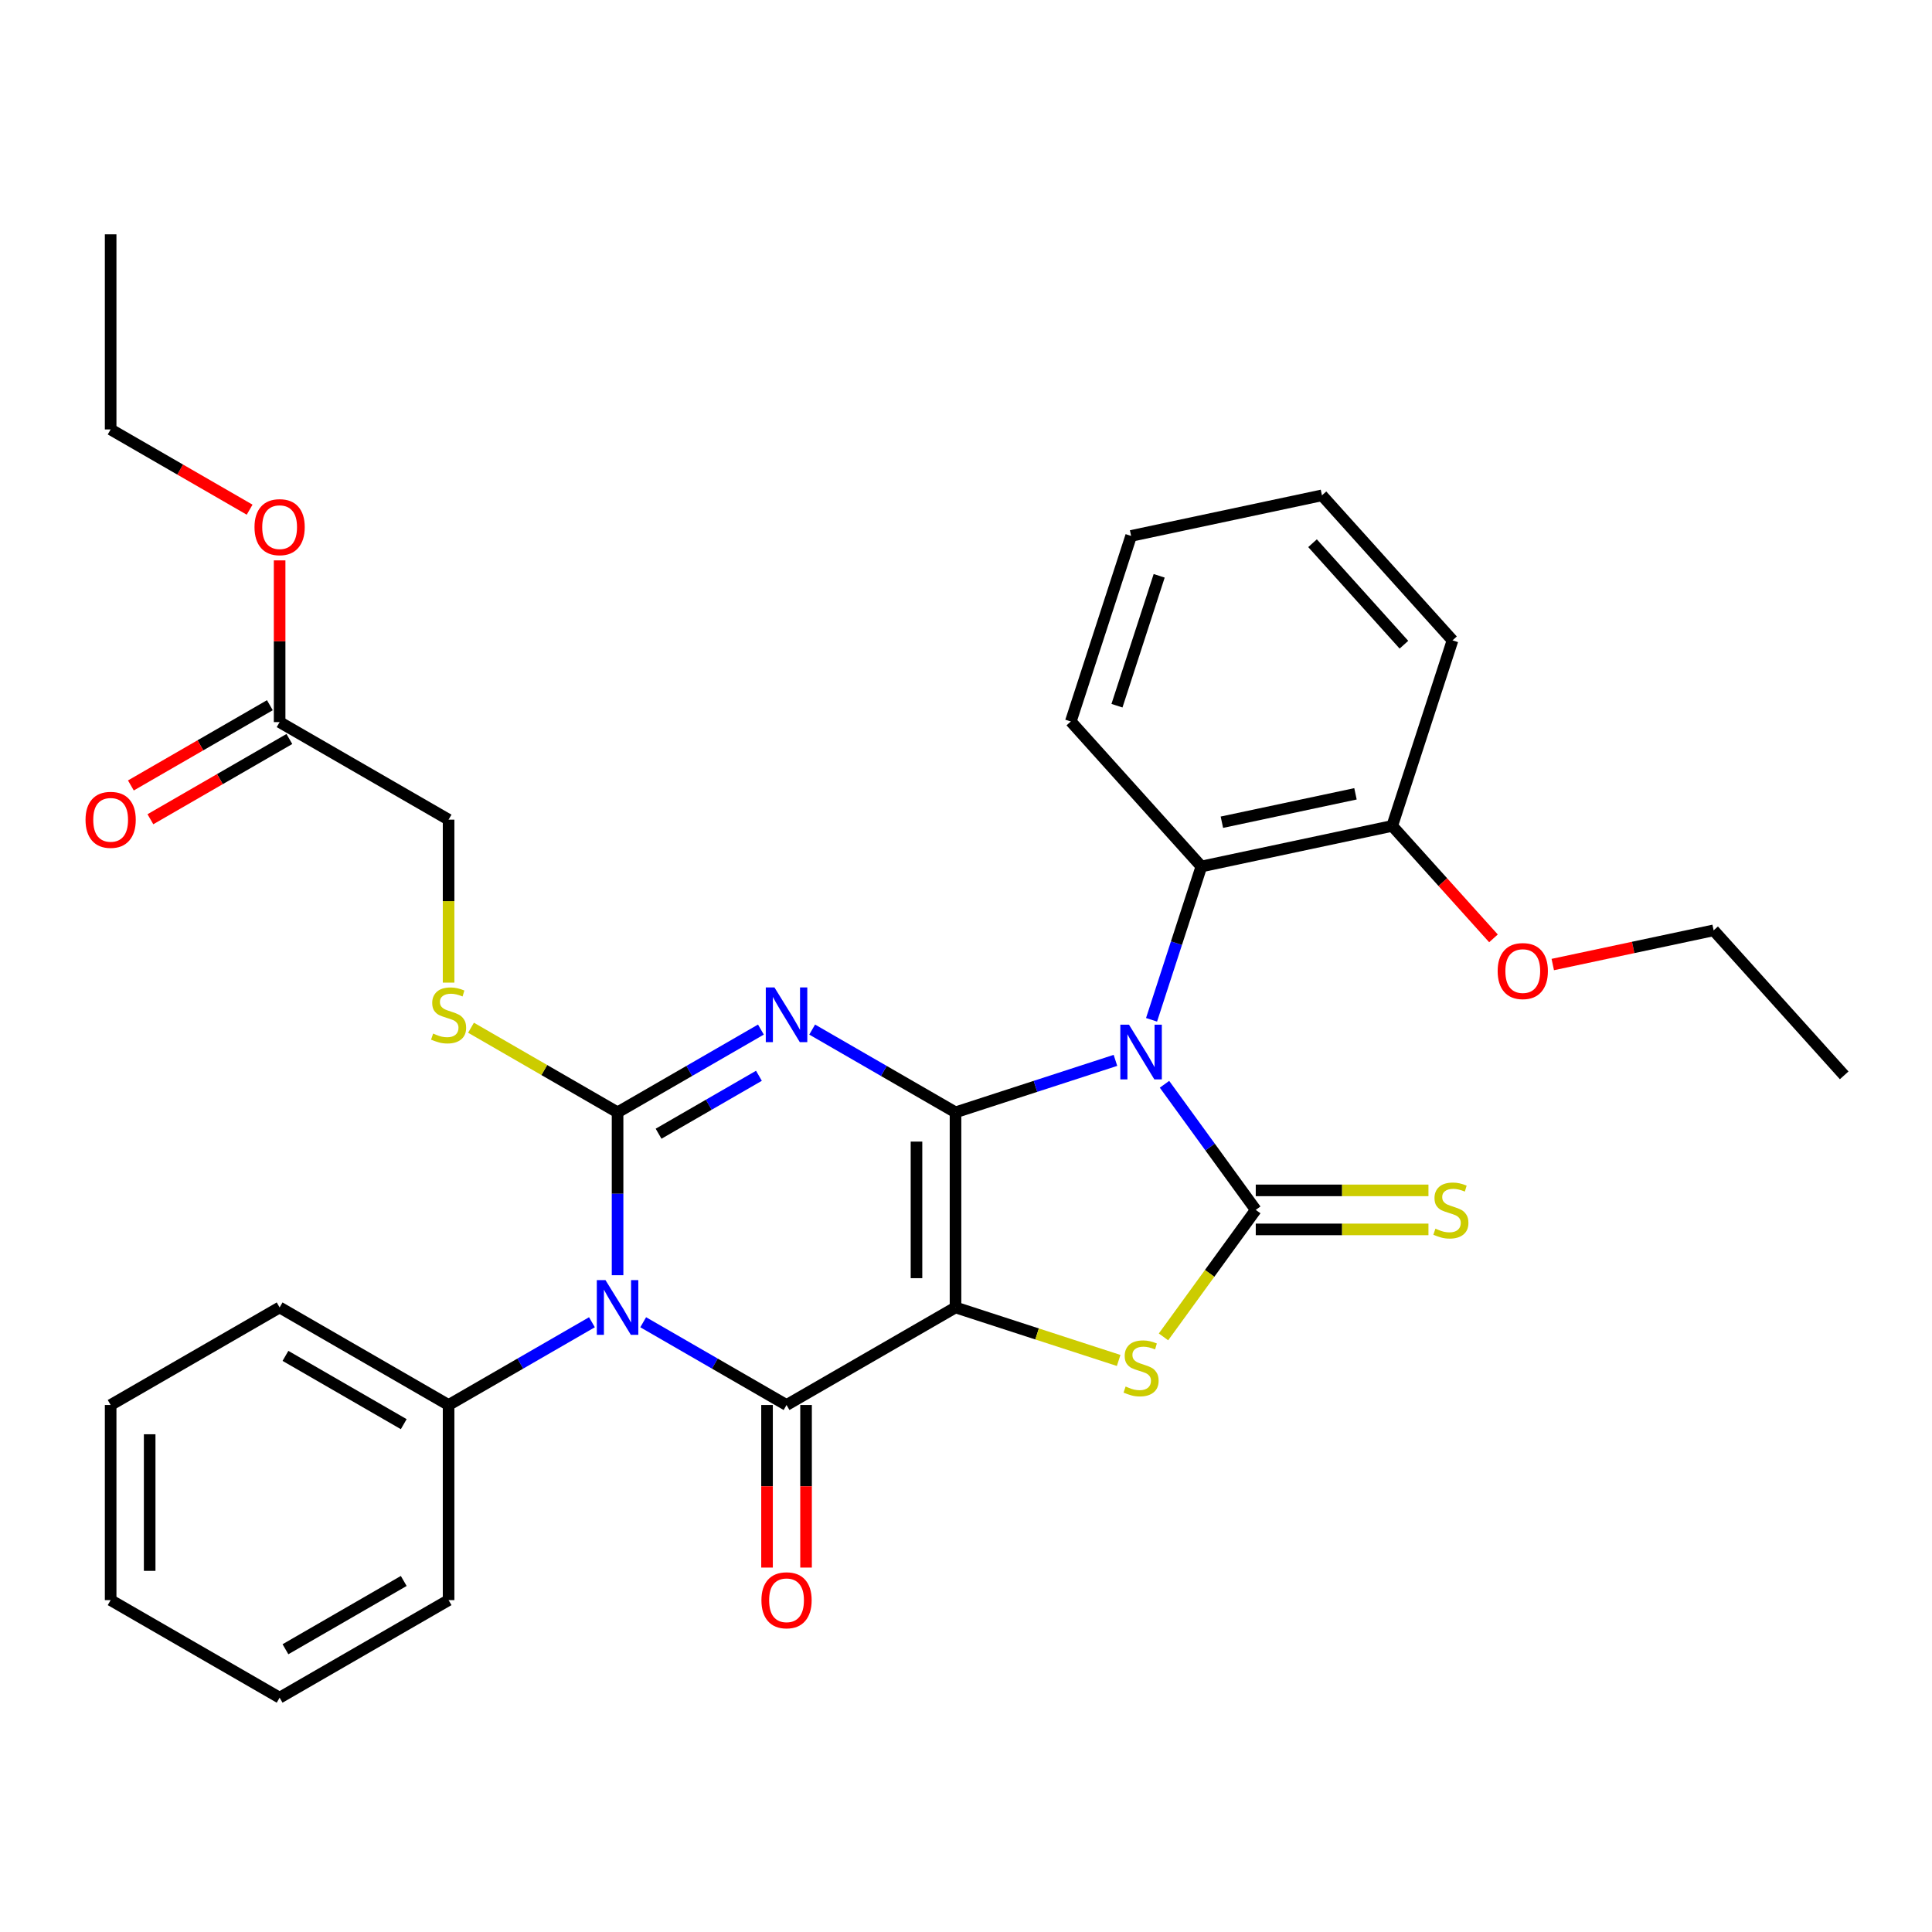 <?xml version='1.0' encoding='iso-8859-1'?>
<svg version='1.1' baseProfile='full'
              xmlns='http://www.w3.org/2000/svg'
                      xmlns:rdkit='http://www.rdkit.org/xml'
                      xmlns:xlink='http://www.w3.org/1999/xlink'
                  xml:space='preserve'
width='1000px' height='1000px' viewBox='0 0 1000 1000'>
<!-- END OF HEADER -->
<rect style='opacity:1.0;fill:#FFFFFF;stroke:none' width='1000' height='1000' x='0' y='0'> </rect>
<path class='bond-0' d='M 494.572,575.743 L 494.572,676.733' style='fill:none;fill-rule:evenodd;stroke:#000000;stroke-width:6px;stroke-linecap:butt;stroke-linejoin:miter;stroke-opacity:1' />
<path class='bond-0' d='M 474.374,590.891 L 474.374,661.585' style='fill:none;fill-rule:evenodd;stroke:#000000;stroke-width:6px;stroke-linecap:butt;stroke-linejoin:miter;stroke-opacity:1' />
<path class='bond-1' d='M 494.572,575.743 L 535.963,562.294' style='fill:none;fill-rule:evenodd;stroke:#000000;stroke-width:6px;stroke-linecap:butt;stroke-linejoin:miter;stroke-opacity:1' />
<path class='bond-1' d='M 535.963,562.294 L 577.355,548.845' style='fill:none;fill-rule:evenodd;stroke:#0000FF;stroke-width:6px;stroke-linecap:butt;stroke-linejoin:miter;stroke-opacity:1' />
<path class='bond-2' d='M 494.572,575.743 L 457.474,554.324' style='fill:none;fill-rule:evenodd;stroke:#000000;stroke-width:6px;stroke-linecap:butt;stroke-linejoin:miter;stroke-opacity:1' />
<path class='bond-2' d='M 457.474,554.324 L 420.376,532.906' style='fill:none;fill-rule:evenodd;stroke:#0000FF;stroke-width:6px;stroke-linecap:butt;stroke-linejoin:miter;stroke-opacity:1' />
<path class='bond-5' d='M 494.572,676.733 L 407.112,727.228' style='fill:none;fill-rule:evenodd;stroke:#000000;stroke-width:6px;stroke-linecap:butt;stroke-linejoin:miter;stroke-opacity:1' />
<path class='bond-7' d='M 494.572,676.733 L 536.793,690.452' style='fill:none;fill-rule:evenodd;stroke:#000000;stroke-width:6px;stroke-linecap:butt;stroke-linejoin:miter;stroke-opacity:1' />
<path class='bond-7' d='M 536.793,690.452 L 579.015,704.17' style='fill:none;fill-rule:evenodd;stroke:#CCCC00;stroke-width:6px;stroke-linecap:butt;stroke-linejoin:miter;stroke-opacity:1' />
<path class='bond-6' d='M 602.742,561.22 L 626.361,593.729' style='fill:none;fill-rule:evenodd;stroke:#0000FF;stroke-width:6px;stroke-linecap:butt;stroke-linejoin:miter;stroke-opacity:1' />
<path class='bond-6' d='M 626.361,593.729 L 649.98,626.238' style='fill:none;fill-rule:evenodd;stroke:#000000;stroke-width:6px;stroke-linecap:butt;stroke-linejoin:miter;stroke-opacity:1' />
<path class='bond-8' d='M 596.041,527.85 L 608.934,488.169' style='fill:none;fill-rule:evenodd;stroke:#0000FF;stroke-width:6px;stroke-linecap:butt;stroke-linejoin:miter;stroke-opacity:1' />
<path class='bond-8' d='M 608.934,488.169 L 621.827,448.487' style='fill:none;fill-rule:evenodd;stroke:#000000;stroke-width:6px;stroke-linecap:butt;stroke-linejoin:miter;stroke-opacity:1' />
<path class='bond-3' d='M 393.847,532.906 L 356.749,554.324' style='fill:none;fill-rule:evenodd;stroke:#0000FF;stroke-width:6px;stroke-linecap:butt;stroke-linejoin:miter;stroke-opacity:1' />
<path class='bond-3' d='M 356.749,554.324 L 319.651,575.743' style='fill:none;fill-rule:evenodd;stroke:#000000;stroke-width:6px;stroke-linecap:butt;stroke-linejoin:miter;stroke-opacity:1' />
<path class='bond-3' d='M 392.817,556.824 L 366.848,571.816' style='fill:none;fill-rule:evenodd;stroke:#0000FF;stroke-width:6px;stroke-linecap:butt;stroke-linejoin:miter;stroke-opacity:1' />
<path class='bond-3' d='M 366.848,571.816 L 340.88,586.809' style='fill:none;fill-rule:evenodd;stroke:#000000;stroke-width:6px;stroke-linecap:butt;stroke-linejoin:miter;stroke-opacity:1' />
<path class='bond-4' d='M 319.651,575.743 L 319.651,617.896' style='fill:none;fill-rule:evenodd;stroke:#000000;stroke-width:6px;stroke-linecap:butt;stroke-linejoin:miter;stroke-opacity:1' />
<path class='bond-4' d='M 319.651,617.896 L 319.651,660.048' style='fill:none;fill-rule:evenodd;stroke:#0000FF;stroke-width:6px;stroke-linecap:butt;stroke-linejoin:miter;stroke-opacity:1' />
<path class='bond-9' d='M 319.651,575.743 L 281.724,553.845' style='fill:none;fill-rule:evenodd;stroke:#000000;stroke-width:6px;stroke-linecap:butt;stroke-linejoin:miter;stroke-opacity:1' />
<path class='bond-9' d='M 281.724,553.845 L 243.796,531.948' style='fill:none;fill-rule:evenodd;stroke:#CCCC00;stroke-width:6px;stroke-linecap:butt;stroke-linejoin:miter;stroke-opacity:1' />
<path class='bond-11' d='M 306.387,684.392 L 269.289,705.81' style='fill:none;fill-rule:evenodd;stroke:#0000FF;stroke-width:6px;stroke-linecap:butt;stroke-linejoin:miter;stroke-opacity:1' />
<path class='bond-11' d='M 269.289,705.81 L 232.191,727.228' style='fill:none;fill-rule:evenodd;stroke:#000000;stroke-width:6px;stroke-linecap:butt;stroke-linejoin:miter;stroke-opacity:1' />
<path class='bond-33' d='M 332.916,684.392 L 370.014,705.81' style='fill:none;fill-rule:evenodd;stroke:#0000FF;stroke-width:6px;stroke-linecap:butt;stroke-linejoin:miter;stroke-opacity:1' />
<path class='bond-33' d='M 370.014,705.81 L 407.112,727.228' style='fill:none;fill-rule:evenodd;stroke:#000000;stroke-width:6px;stroke-linecap:butt;stroke-linejoin:miter;stroke-opacity:1' />
<path class='bond-12' d='M 397.013,727.228 L 397.013,769.301' style='fill:none;fill-rule:evenodd;stroke:#000000;stroke-width:6px;stroke-linecap:butt;stroke-linejoin:miter;stroke-opacity:1' />
<path class='bond-12' d='M 397.013,769.301 L 397.013,811.374' style='fill:none;fill-rule:evenodd;stroke:#FF0000;stroke-width:6px;stroke-linecap:butt;stroke-linejoin:miter;stroke-opacity:1' />
<path class='bond-12' d='M 417.211,727.228 L 417.211,769.301' style='fill:none;fill-rule:evenodd;stroke:#000000;stroke-width:6px;stroke-linecap:butt;stroke-linejoin:miter;stroke-opacity:1' />
<path class='bond-12' d='M 417.211,769.301 L 417.211,811.374' style='fill:none;fill-rule:evenodd;stroke:#FF0000;stroke-width:6px;stroke-linecap:butt;stroke-linejoin:miter;stroke-opacity:1' />
<path class='bond-10' d='M 649.98,636.337 L 694.673,636.337' style='fill:none;fill-rule:evenodd;stroke:#000000;stroke-width:6px;stroke-linecap:butt;stroke-linejoin:miter;stroke-opacity:1' />
<path class='bond-10' d='M 694.673,636.337 L 739.366,636.337' style='fill:none;fill-rule:evenodd;stroke:#CCCC00;stroke-width:6px;stroke-linecap:butt;stroke-linejoin:miter;stroke-opacity:1' />
<path class='bond-10' d='M 649.98,616.139 L 694.673,616.139' style='fill:none;fill-rule:evenodd;stroke:#000000;stroke-width:6px;stroke-linecap:butt;stroke-linejoin:miter;stroke-opacity:1' />
<path class='bond-10' d='M 694.673,616.139 L 739.366,616.139' style='fill:none;fill-rule:evenodd;stroke:#CCCC00;stroke-width:6px;stroke-linecap:butt;stroke-linejoin:miter;stroke-opacity:1' />
<path class='bond-32' d='M 649.98,626.238 L 626.102,659.103' style='fill:none;fill-rule:evenodd;stroke:#000000;stroke-width:6px;stroke-linecap:butt;stroke-linejoin:miter;stroke-opacity:1' />
<path class='bond-32' d='M 626.102,659.103 L 602.224,691.968' style='fill:none;fill-rule:evenodd;stroke:#CCCC00;stroke-width:6px;stroke-linecap:butt;stroke-linejoin:miter;stroke-opacity:1' />
<path class='bond-14' d='M 621.827,448.487 L 720.611,427.49' style='fill:none;fill-rule:evenodd;stroke:#000000;stroke-width:6px;stroke-linecap:butt;stroke-linejoin:miter;stroke-opacity:1' />
<path class='bond-14' d='M 632.445,425.581 L 701.594,410.883' style='fill:none;fill-rule:evenodd;stroke:#000000;stroke-width:6px;stroke-linecap:butt;stroke-linejoin:miter;stroke-opacity:1' />
<path class='bond-19' d='M 621.827,448.487 L 554.251,373.437' style='fill:none;fill-rule:evenodd;stroke:#000000;stroke-width:6px;stroke-linecap:butt;stroke-linejoin:miter;stroke-opacity:1' />
<path class='bond-16' d='M 232.191,508.603 L 232.191,466.43' style='fill:none;fill-rule:evenodd;stroke:#CCCC00;stroke-width:6px;stroke-linecap:butt;stroke-linejoin:miter;stroke-opacity:1' />
<path class='bond-16' d='M 232.191,466.43 L 232.191,424.257' style='fill:none;fill-rule:evenodd;stroke:#000000;stroke-width:6px;stroke-linecap:butt;stroke-linejoin:miter;stroke-opacity:1' />
<path class='bond-20' d='M 232.191,727.228 L 144.731,676.733' style='fill:none;fill-rule:evenodd;stroke:#000000;stroke-width:6px;stroke-linecap:butt;stroke-linejoin:miter;stroke-opacity:1' />
<path class='bond-20' d='M 208.973,737.146 L 147.751,701.799' style='fill:none;fill-rule:evenodd;stroke:#000000;stroke-width:6px;stroke-linecap:butt;stroke-linejoin:miter;stroke-opacity:1' />
<path class='bond-21' d='M 232.191,727.228 L 232.191,828.219' style='fill:none;fill-rule:evenodd;stroke:#000000;stroke-width:6px;stroke-linecap:butt;stroke-linejoin:miter;stroke-opacity:1' />
<path class='bond-13' d='M 144.731,373.762 L 232.191,424.257' style='fill:none;fill-rule:evenodd;stroke:#000000;stroke-width:6px;stroke-linecap:butt;stroke-linejoin:miter;stroke-opacity:1' />
<path class='bond-15' d='M 139.681,365.016 L 103.714,385.782' style='fill:none;fill-rule:evenodd;stroke:#000000;stroke-width:6px;stroke-linecap:butt;stroke-linejoin:miter;stroke-opacity:1' />
<path class='bond-15' d='M 103.714,385.782 L 67.746,406.548' style='fill:none;fill-rule:evenodd;stroke:#FF0000;stroke-width:6px;stroke-linecap:butt;stroke-linejoin:miter;stroke-opacity:1' />
<path class='bond-15' d='M 149.78,382.508 L 113.813,403.274' style='fill:none;fill-rule:evenodd;stroke:#000000;stroke-width:6px;stroke-linecap:butt;stroke-linejoin:miter;stroke-opacity:1' />
<path class='bond-15' d='M 113.813,403.274 L 77.845,424.04' style='fill:none;fill-rule:evenodd;stroke:#FF0000;stroke-width:6px;stroke-linecap:butt;stroke-linejoin:miter;stroke-opacity:1' />
<path class='bond-17' d='M 144.731,373.762 L 144.731,331.909' style='fill:none;fill-rule:evenodd;stroke:#000000;stroke-width:6px;stroke-linecap:butt;stroke-linejoin:miter;stroke-opacity:1' />
<path class='bond-17' d='M 144.731,331.909 L 144.731,290.056' style='fill:none;fill-rule:evenodd;stroke:#FF0000;stroke-width:6px;stroke-linecap:butt;stroke-linejoin:miter;stroke-opacity:1' />
<path class='bond-18' d='M 720.611,427.49 L 746.815,456.593' style='fill:none;fill-rule:evenodd;stroke:#000000;stroke-width:6px;stroke-linecap:butt;stroke-linejoin:miter;stroke-opacity:1' />
<path class='bond-18' d='M 746.815,456.593 L 773.019,485.696' style='fill:none;fill-rule:evenodd;stroke:#FF0000;stroke-width:6px;stroke-linecap:butt;stroke-linejoin:miter;stroke-opacity:1' />
<path class='bond-22' d='M 720.611,427.49 L 751.818,331.443' style='fill:none;fill-rule:evenodd;stroke:#000000;stroke-width:6px;stroke-linecap:butt;stroke-linejoin:miter;stroke-opacity:1' />
<path class='bond-23' d='M 129.206,263.808 L 93.239,243.043' style='fill:none;fill-rule:evenodd;stroke:#FF0000;stroke-width:6px;stroke-linecap:butt;stroke-linejoin:miter;stroke-opacity:1' />
<path class='bond-23' d='M 93.239,243.043 L 57.271,222.277' style='fill:none;fill-rule:evenodd;stroke:#000000;stroke-width:6px;stroke-linecap:butt;stroke-linejoin:miter;stroke-opacity:1' />
<path class='bond-24' d='M 803.711,499.241 L 845.34,490.392' style='fill:none;fill-rule:evenodd;stroke:#FF0000;stroke-width:6px;stroke-linecap:butt;stroke-linejoin:miter;stroke-opacity:1' />
<path class='bond-24' d='M 845.34,490.392 L 886.97,481.544' style='fill:none;fill-rule:evenodd;stroke:#000000;stroke-width:6px;stroke-linecap:butt;stroke-linejoin:miter;stroke-opacity:1' />
<path class='bond-25' d='M 554.251,373.437 L 585.459,277.39' style='fill:none;fill-rule:evenodd;stroke:#000000;stroke-width:6px;stroke-linecap:butt;stroke-linejoin:miter;stroke-opacity:1' />
<path class='bond-25' d='M 578.142,365.271 L 599.987,298.038' style='fill:none;fill-rule:evenodd;stroke:#000000;stroke-width:6px;stroke-linecap:butt;stroke-linejoin:miter;stroke-opacity:1' />
<path class='bond-30' d='M 144.731,676.733 L 57.271,727.228' style='fill:none;fill-rule:evenodd;stroke:#000000;stroke-width:6px;stroke-linecap:butt;stroke-linejoin:miter;stroke-opacity:1' />
<path class='bond-29' d='M 232.191,828.219 L 144.731,878.714' style='fill:none;fill-rule:evenodd;stroke:#000000;stroke-width:6px;stroke-linecap:butt;stroke-linejoin:miter;stroke-opacity:1' />
<path class='bond-29' d='M 208.973,818.301 L 147.751,853.647' style='fill:none;fill-rule:evenodd;stroke:#000000;stroke-width:6px;stroke-linecap:butt;stroke-linejoin:miter;stroke-opacity:1' />
<path class='bond-34' d='M 751.818,331.443 L 684.243,256.392' style='fill:none;fill-rule:evenodd;stroke:#000000;stroke-width:6px;stroke-linecap:butt;stroke-linejoin:miter;stroke-opacity:1' />
<path class='bond-34' d='M 726.672,333.7 L 679.369,281.165' style='fill:none;fill-rule:evenodd;stroke:#000000;stroke-width:6px;stroke-linecap:butt;stroke-linejoin:miter;stroke-opacity:1' />
<path class='bond-27' d='M 57.271,222.277 L 57.271,121.286' style='fill:none;fill-rule:evenodd;stroke:#000000;stroke-width:6px;stroke-linecap:butt;stroke-linejoin:miter;stroke-opacity:1' />
<path class='bond-26' d='M 886.97,481.544 L 954.545,556.594' style='fill:none;fill-rule:evenodd;stroke:#000000;stroke-width:6px;stroke-linecap:butt;stroke-linejoin:miter;stroke-opacity:1' />
<path class='bond-28' d='M 585.459,277.39 L 684.243,256.392' style='fill:none;fill-rule:evenodd;stroke:#000000;stroke-width:6px;stroke-linecap:butt;stroke-linejoin:miter;stroke-opacity:1' />
<path class='bond-31' d='M 144.731,878.714 L 57.271,828.219' style='fill:none;fill-rule:evenodd;stroke:#000000;stroke-width:6px;stroke-linecap:butt;stroke-linejoin:miter;stroke-opacity:1' />
<path class='bond-35' d='M 57.271,727.228 L 57.271,828.219' style='fill:none;fill-rule:evenodd;stroke:#000000;stroke-width:6px;stroke-linecap:butt;stroke-linejoin:miter;stroke-opacity:1' />
<path class='bond-35' d='M 77.469,742.377 L 77.469,813.07' style='fill:none;fill-rule:evenodd;stroke:#000000;stroke-width:6px;stroke-linecap:butt;stroke-linejoin:miter;stroke-opacity:1' />
<path  class='atom-2' d='M 584.359 530.375
L 593.639 545.375
Q 594.559 546.855, 596.039 549.535
Q 597.519 552.215, 597.599 552.375
L 597.599 530.375
L 601.359 530.375
L 601.359 558.695
L 597.479 558.695
L 587.519 542.295
Q 586.359 540.375, 585.119 538.175
Q 583.919 535.975, 583.559 535.295
L 583.559 558.695
L 579.879 558.695
L 579.879 530.375
L 584.359 530.375
' fill='#0000FF'/>
<path  class='atom-3' d='M 400.852 511.088
L 410.132 526.088
Q 411.052 527.568, 412.532 530.248
Q 414.012 532.928, 414.092 533.088
L 414.092 511.088
L 417.852 511.088
L 417.852 539.408
L 413.972 539.408
L 404.012 523.008
Q 402.852 521.088, 401.612 518.888
Q 400.412 516.688, 400.052 516.008
L 400.052 539.408
L 396.372 539.408
L 396.372 511.088
L 400.852 511.088
' fill='#0000FF'/>
<path  class='atom-5' d='M 313.391 662.573
L 322.671 677.573
Q 323.591 679.053, 325.071 681.733
Q 326.551 684.413, 326.631 684.573
L 326.631 662.573
L 330.391 662.573
L 330.391 690.893
L 326.511 690.893
L 316.551 674.493
Q 315.391 672.573, 314.151 670.373
Q 312.951 668.173, 312.591 667.493
L 312.591 690.893
L 308.911 690.893
L 308.911 662.573
L 313.391 662.573
' fill='#0000FF'/>
<path  class='atom-8' d='M 582.619 717.661
Q 582.939 717.781, 584.259 718.341
Q 585.579 718.901, 587.019 719.261
Q 588.499 719.581, 589.939 719.581
Q 592.619 719.581, 594.179 718.301
Q 595.739 716.981, 595.739 714.701
Q 595.739 713.141, 594.939 712.181
Q 594.179 711.221, 592.979 710.701
Q 591.779 710.181, 589.779 709.581
Q 587.259 708.821, 585.739 708.101
Q 584.259 707.381, 583.179 705.861
Q 582.139 704.341, 582.139 701.781
Q 582.139 698.221, 584.539 696.021
Q 586.979 693.821, 591.779 693.821
Q 595.059 693.821, 598.779 695.381
L 597.859 698.461
Q 594.459 697.061, 591.899 697.061
Q 589.139 697.061, 587.619 698.221
Q 586.099 699.341, 586.139 701.301
Q 586.139 702.821, 586.899 703.741
Q 587.699 704.661, 588.819 705.181
Q 589.979 705.701, 591.899 706.301
Q 594.459 707.101, 595.979 707.901
Q 597.499 708.701, 598.579 710.341
Q 599.699 711.941, 599.699 714.701
Q 599.699 718.621, 597.059 720.741
Q 594.459 722.821, 590.099 722.821
Q 587.579 722.821, 585.659 722.261
Q 583.779 721.741, 581.539 720.821
L 582.619 717.661
' fill='#CCCC00'/>
<path  class='atom-10' d='M 224.191 534.968
Q 224.511 535.088, 225.831 535.648
Q 227.151 536.208, 228.591 536.568
Q 230.071 536.888, 231.511 536.888
Q 234.191 536.888, 235.751 535.608
Q 237.311 534.288, 237.311 532.008
Q 237.311 530.448, 236.511 529.488
Q 235.751 528.528, 234.551 528.008
Q 233.351 527.488, 231.351 526.888
Q 228.831 526.128, 227.311 525.408
Q 225.831 524.688, 224.751 523.168
Q 223.711 521.648, 223.711 519.088
Q 223.711 515.528, 226.111 513.328
Q 228.551 511.128, 233.351 511.128
Q 236.631 511.128, 240.351 512.688
L 239.431 515.768
Q 236.031 514.368, 233.471 514.368
Q 230.711 514.368, 229.191 515.528
Q 227.671 516.648, 227.711 518.608
Q 227.711 520.128, 228.471 521.048
Q 229.271 521.968, 230.391 522.488
Q 231.551 523.008, 233.471 523.608
Q 236.031 524.408, 237.551 525.208
Q 239.071 526.008, 240.151 527.648
Q 241.271 529.248, 241.271 532.008
Q 241.271 535.928, 238.631 538.048
Q 236.031 540.128, 231.671 540.128
Q 229.151 540.128, 227.231 539.568
Q 225.351 539.048, 223.111 538.128
L 224.191 534.968
' fill='#CCCC00'/>
<path  class='atom-11' d='M 742.97 635.958
Q 743.29 636.078, 744.61 636.638
Q 745.93 637.198, 747.37 637.558
Q 748.85 637.878, 750.29 637.878
Q 752.97 637.878, 754.53 636.598
Q 756.09 635.278, 756.09 632.998
Q 756.09 631.438, 755.29 630.478
Q 754.53 629.518, 753.33 628.998
Q 752.13 628.478, 750.13 627.878
Q 747.61 627.118, 746.09 626.398
Q 744.61 625.678, 743.53 624.158
Q 742.49 622.638, 742.49 620.078
Q 742.49 616.518, 744.89 614.318
Q 747.33 612.118, 752.13 612.118
Q 755.41 612.118, 759.13 613.678
L 758.21 616.758
Q 754.81 615.358, 752.25 615.358
Q 749.49 615.358, 747.97 616.518
Q 746.45 617.638, 746.49 619.598
Q 746.49 621.118, 747.25 622.038
Q 748.05 622.958, 749.17 623.478
Q 750.33 623.998, 752.25 624.598
Q 754.81 625.398, 756.33 626.198
Q 757.85 626.998, 758.93 628.638
Q 760.05 630.238, 760.05 632.998
Q 760.05 636.918, 757.41 639.038
Q 754.81 641.118, 750.45 641.118
Q 747.93 641.118, 746.01 640.558
Q 744.13 640.038, 741.89 639.118
L 742.97 635.958
' fill='#CCCC00'/>
<path  class='atom-13' d='M 394.112 828.299
Q 394.112 821.499, 397.472 817.699
Q 400.832 813.899, 407.112 813.899
Q 413.392 813.899, 416.752 817.699
Q 420.112 821.499, 420.112 828.299
Q 420.112 835.179, 416.712 839.099
Q 413.312 842.979, 407.112 842.979
Q 400.872 842.979, 397.472 839.099
Q 394.112 835.219, 394.112 828.299
M 407.112 839.779
Q 411.432 839.779, 413.752 836.899
Q 416.112 833.979, 416.112 828.299
Q 416.112 822.739, 413.752 819.939
Q 411.432 817.099, 407.112 817.099
Q 402.792 817.099, 400.432 819.899
Q 398.112 822.699, 398.112 828.299
Q 398.112 834.019, 400.432 836.899
Q 402.792 839.779, 407.112 839.779
' fill='#FF0000'/>
<path  class='atom-16' d='M 44.271 424.337
Q 44.271 417.537, 47.631 413.737
Q 50.991 409.937, 57.271 409.937
Q 63.551 409.937, 66.911 413.737
Q 70.271 417.537, 70.271 424.337
Q 70.271 431.217, 66.871 435.137
Q 63.471 439.017, 57.271 439.017
Q 51.031 439.017, 47.631 435.137
Q 44.271 431.257, 44.271 424.337
M 57.271 435.817
Q 61.591 435.817, 63.911 432.937
Q 66.271 430.017, 66.271 424.337
Q 66.271 418.777, 63.911 415.977
Q 61.591 413.137, 57.271 413.137
Q 52.951 413.137, 50.591 415.937
Q 48.271 418.737, 48.271 424.337
Q 48.271 430.057, 50.591 432.937
Q 52.951 435.817, 57.271 435.817
' fill='#FF0000'/>
<path  class='atom-18' d='M 131.731 272.852
Q 131.731 266.052, 135.091 262.252
Q 138.451 258.452, 144.731 258.452
Q 151.011 258.452, 154.371 262.252
Q 157.731 266.052, 157.731 272.852
Q 157.731 279.732, 154.331 283.652
Q 150.931 287.532, 144.731 287.532
Q 138.491 287.532, 135.091 283.652
Q 131.731 279.772, 131.731 272.852
M 144.731 284.332
Q 149.051 284.332, 151.371 281.452
Q 153.731 278.532, 153.731 272.852
Q 153.731 267.292, 151.371 264.492
Q 149.051 261.652, 144.731 261.652
Q 140.411 261.652, 138.051 264.452
Q 135.731 267.252, 135.731 272.852
Q 135.731 278.572, 138.051 281.452
Q 140.411 284.332, 144.731 284.332
' fill='#FF0000'/>
<path  class='atom-19' d='M 775.186 502.621
Q 775.186 495.821, 778.546 492.021
Q 781.906 488.221, 788.186 488.221
Q 794.466 488.221, 797.826 492.021
Q 801.186 495.821, 801.186 502.621
Q 801.186 509.501, 797.786 513.421
Q 794.386 517.301, 788.186 517.301
Q 781.946 517.301, 778.546 513.421
Q 775.186 509.541, 775.186 502.621
M 788.186 514.101
Q 792.506 514.101, 794.826 511.221
Q 797.186 508.301, 797.186 502.621
Q 797.186 497.061, 794.826 494.261
Q 792.506 491.421, 788.186 491.421
Q 783.866 491.421, 781.506 494.221
Q 779.186 497.021, 779.186 502.621
Q 779.186 508.341, 781.506 511.221
Q 783.866 514.101, 788.186 514.101
' fill='#FF0000'/>
</svg>
